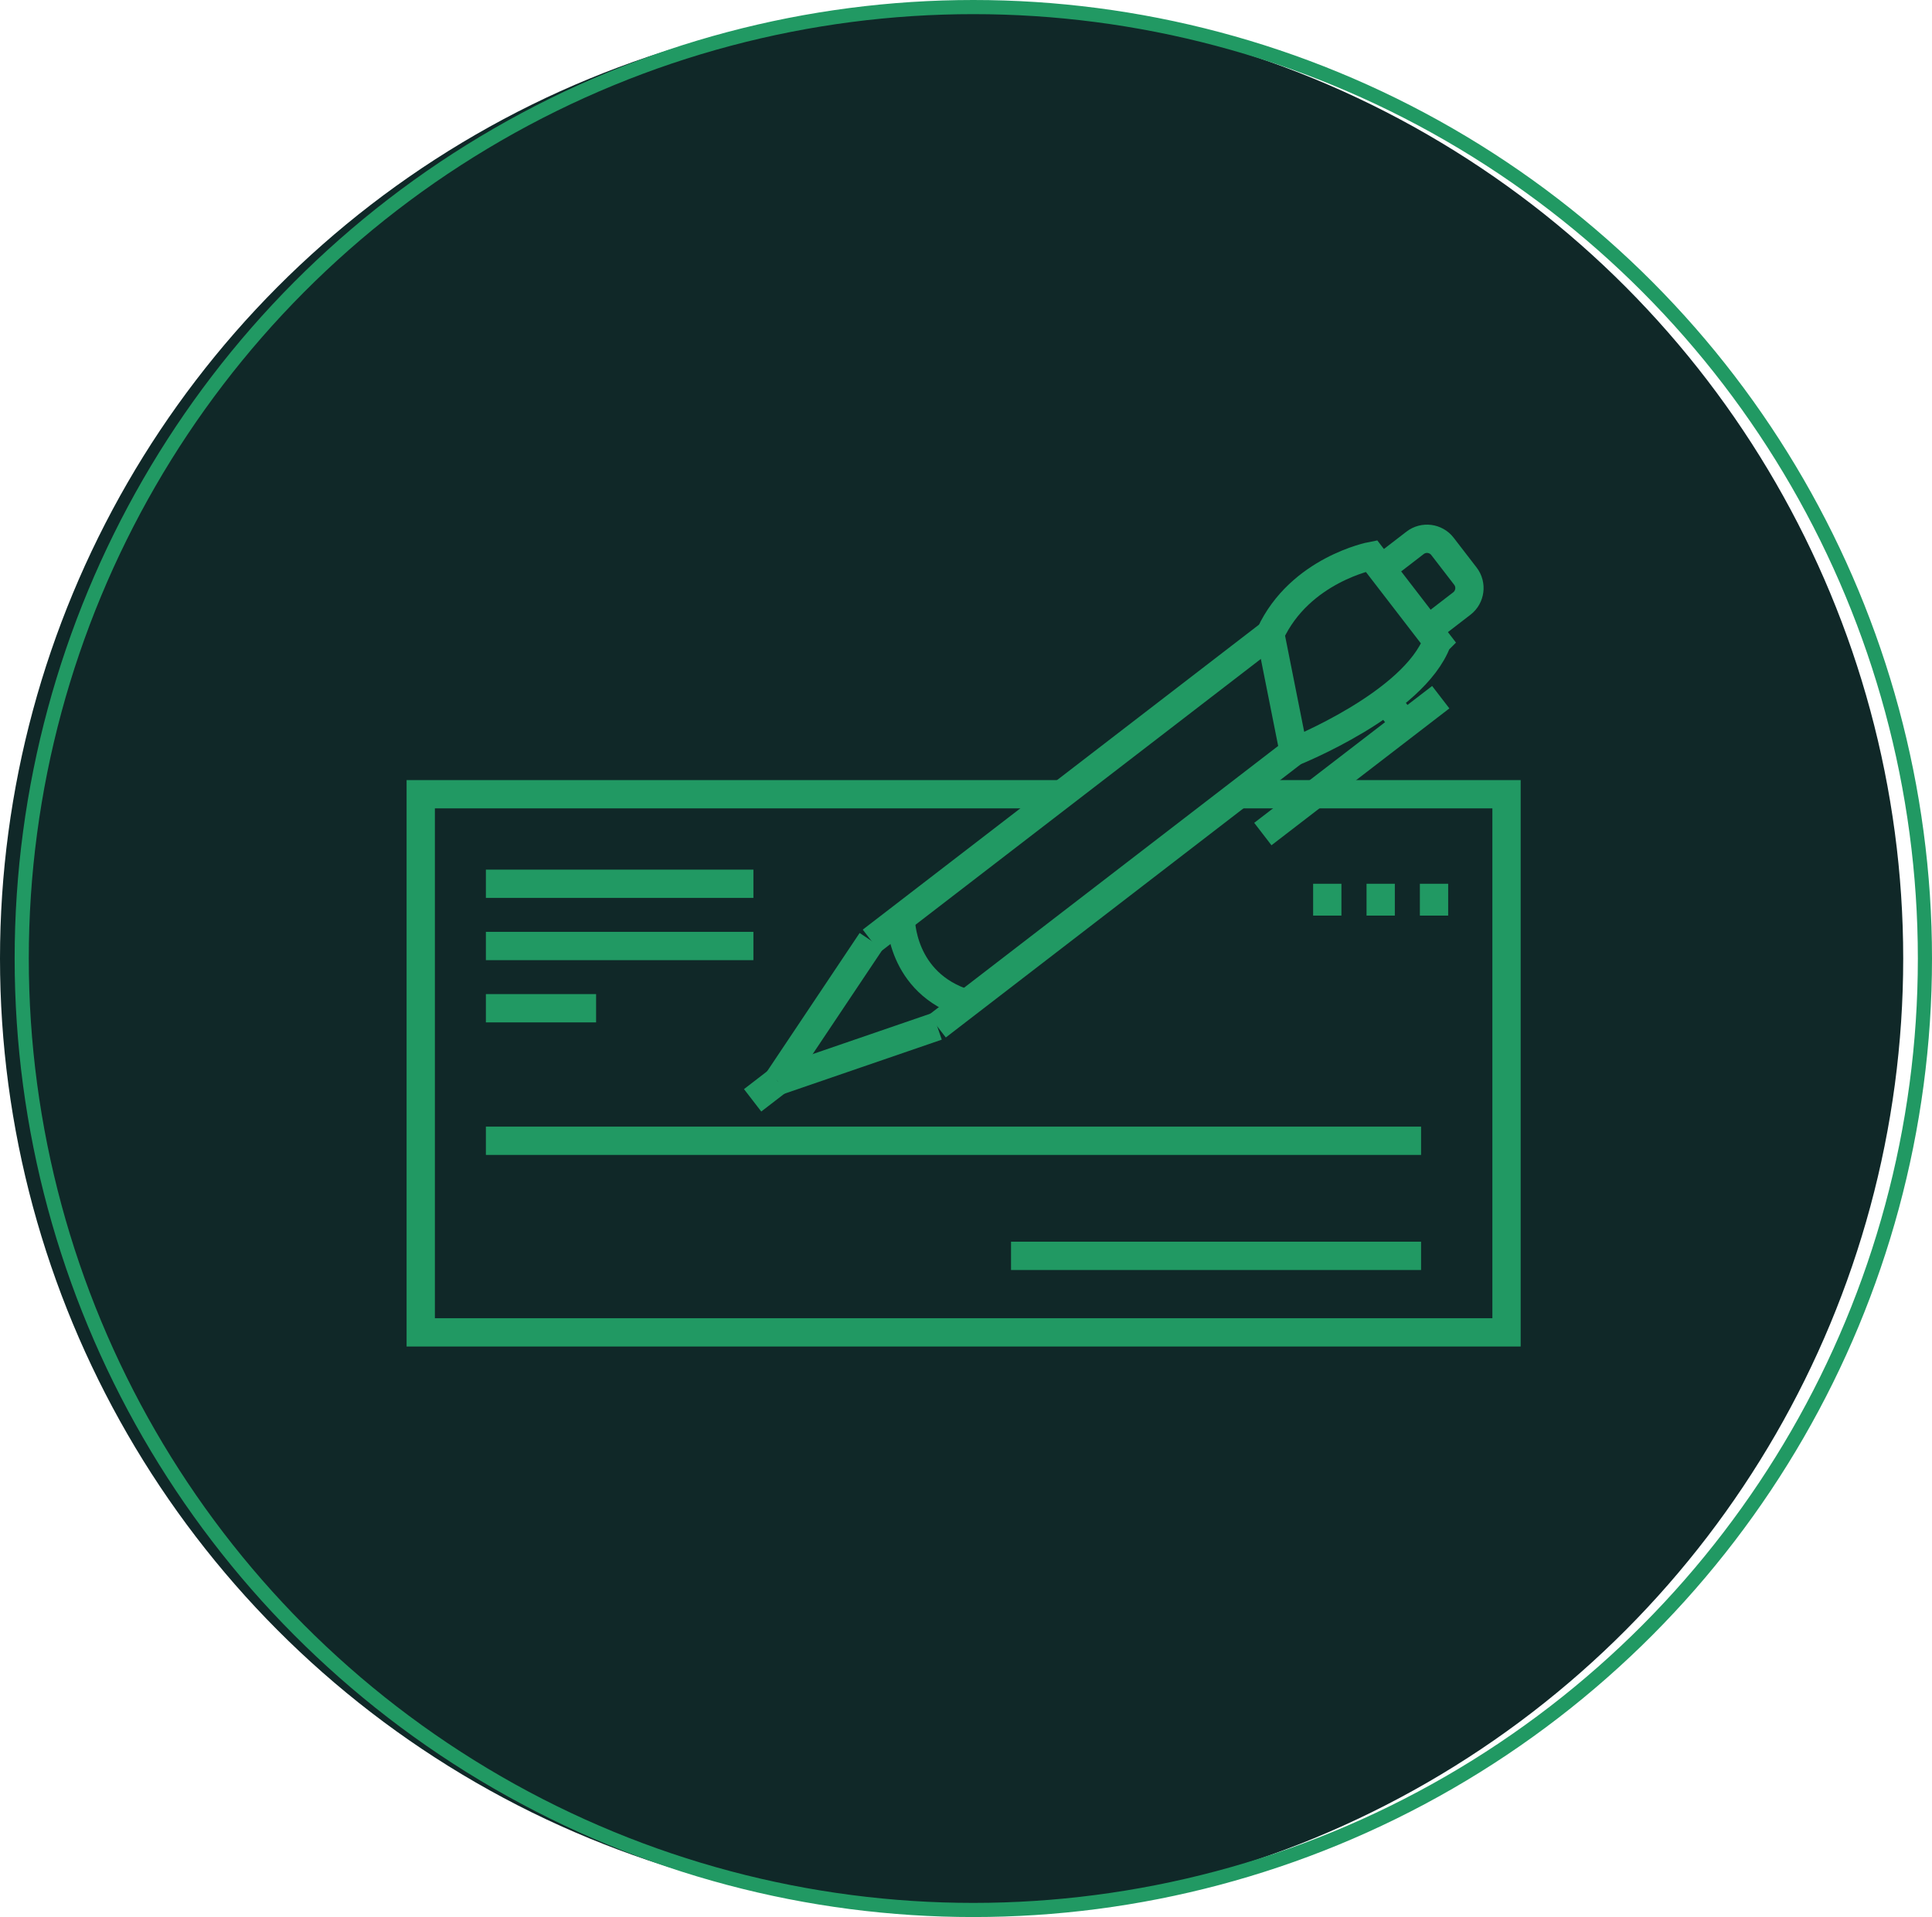 <?xml version="1.0" encoding="UTF-8"?>
<svg xmlns="http://www.w3.org/2000/svg" id="Capa_2" viewBox="0 0 273.13 271.06">
  <defs>
    <style>
      .cls-1 {
        stroke-width: 2px;
      }

      .cls-1, .cls-2 {
        fill: none;
        stroke: #219963;
        stroke-miterlimit: 10;
      }

      .cls-3 {
        fill: #102828;
      }

      .cls-2 {
        stroke-width: 4px;
      }
    </style>
  </defs>
  <g id="Capa_1-2" data-name="Capa_1">
    <g>
      <circle class="cls-3" cx="134.53" cy="135.53" r="134.53"></circle>
      <circle class="cls-1" cx="137.6" cy="135.53" r="134.53"></circle>
    </g>
    <g>
      <polyline class="cls-2" points="175.23 112.3 212.98 112.3 212.98 188.39 59.48 188.39 59.48 112.3 149.91 112.3"></polyline>
      <line class="cls-2" x1="68.69" y1="124.96" x2="106.51" y2="124.96"></line>
      <line class="cls-2" x1="68.69" y1="133.76" x2="106.51" y2="133.76"></line>
      <line class="cls-2" x1="68.69" y1="142.56" x2="84.27" y2="142.56"></line>
      <line class="cls-2" x1="68.69" y1="161.3" x2="200.9" y2="161.3"></line>
      <line class="cls-2" x1="200.9" y1="177.57" x2="142.93" y2="177.57"></line>
      <line class="cls-2" x1="202.73" y1="124.96" x2="202.73" y2="129.46"></line>
      <line class="cls-2" x1="195.19" y1="124.96" x2="195.19" y2="129.46"></line>
      <line class="cls-2" x1="187.64" y1="124.96" x2="187.64" y2="129.46"></line>
      <g>
        <path class="cls-2" d="M195.53,80.24l4.53-3.49c1.2-.92,2.93-.7,3.86.5l3.25,4.22c.92,1.2.7,2.93-.5,3.86l-4.53,3.49"></path>
        <line class="cls-2" x1="182.9" y1="106.3" x2="132.49" y2="145.11"></line>
        <line class="cls-2" x1="123.19" y1="133.03" x2="179.53" y2="89.66"></line>
        <line class="cls-2" x1="109.93" y1="152.86" x2="132.49" y2="145.11"></line>
        <line class="cls-2" x1="123.19" y1="133.03" x2="109.93" y2="152.86"></line>
        <line class="cls-2" x1="178.53" y1="117.93" x2="203.68" y2="98.58"></line>
        <path class="cls-2" d="M127.34,129.84s-.11,9.17,9.3,12.08"></path>
        <line class="cls-2" x1="109.93" y1="152.86" x2="106.4" y2="155.58"></line>
        <path class="cls-2" d="M203.18,90.69l-9.3-12.08s-10.09,1.94-14.3,11.01l3.32,16.68s16.97-6.77,20.28-15.61Z"></path>
        <line class="cls-2" x1="195.96" y1="99.04" x2="198.61" y2="102.48"></line>
      </g>
    </g>
  </g>
</svg>
